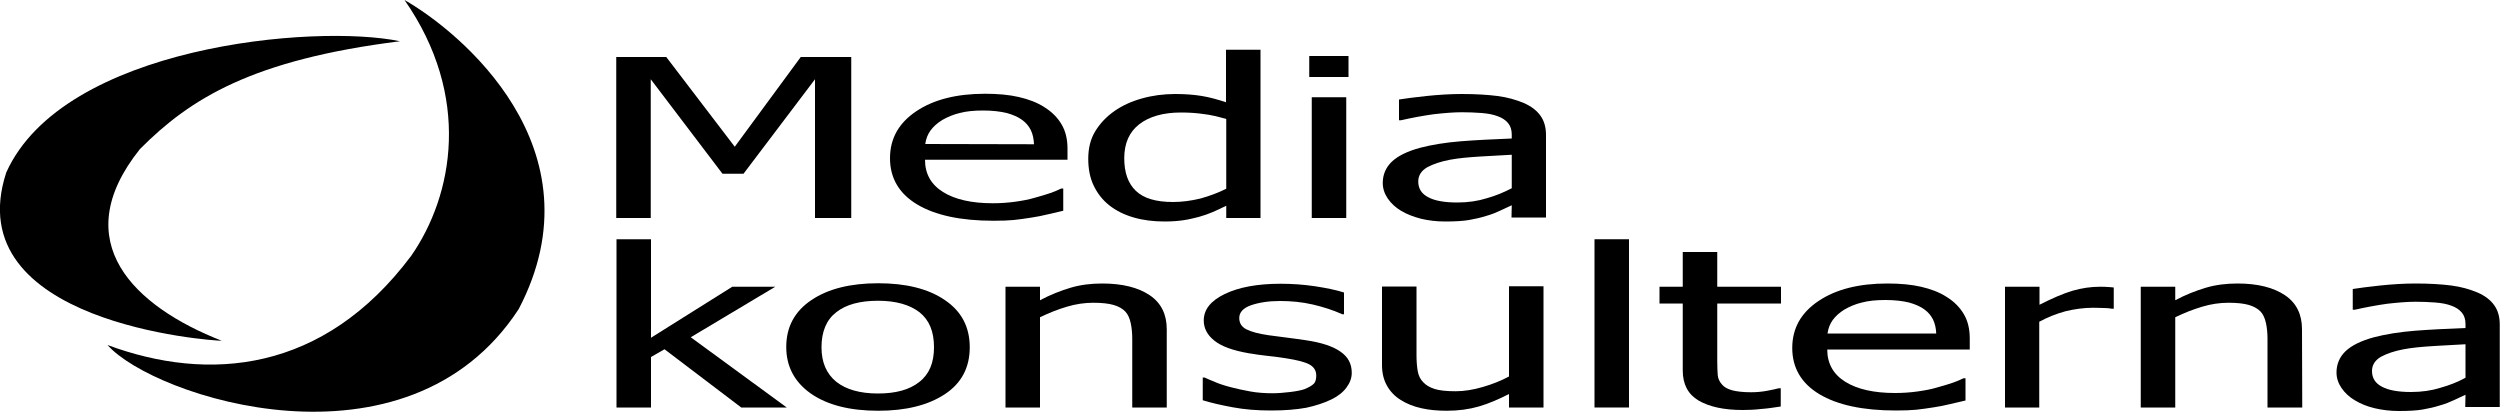 <?xml version="1.0" encoding="utf-8"?>
<!-- Generator: Adobe Illustrator 23.1.1, SVG Export Plug-In . SVG Version: 6.00 Build 0)  -->
<svg version="1.1" id="Lager_1" xmlns="http://www.w3.org/2000/svg" xmlns:xlink="http://www.w3.org/1999/xlink" x="0px" y="0px"
	 viewBox="0 0 1000 164.7" style="enable-background:new 0 0 1000 164.7;" xml:space="preserve">
<g>
	<path d="M43,138c40.4,15,86.4,11.2,121.5-35.7c16.8-24.2,24.2-63.7-2.7-102.3c21.8,12.4,79.3,59.3,45.7,123.6
		C162.7,192.3,61.2,158.7,43,138z"/>
	<path d="M88.7,136.3C53.9,122.7,26.2,96.8,56,59.6c20-20.1,44.8-35.7,104-43.1C126.1,9.4,25.3,18.3,2.5,69
		C-17.2,129.2,84.5,136.3,88.7,136.3z"/>
	<g>
		<path d="M340.6,87.2H326V31.7l-28.6,37.8h-3.6H289l-28.7-37.8v55.5h-13.8V22.8h20l27.4,35.9l26.4-35.9h20.2v64.4H340.6z"/>
		<path d="M397.4,88.3c-13.1,0-23.3-2.2-30.5-6.5S356,71.3,356,63.3c0-7.9,3.5-14.1,10.5-18.8s16.2-7,27.5-7c5.1,0,9.6,0.4,13.5,1.3
			c3.9,0.9,7.4,2.2,10.3,4.1c2.9,1.8,5.2,4.1,6.8,6.8c1.6,2.7,2.4,5.9,2.4,9.8v4.4h-57c0,5.6,2.4,9.9,7.2,12.9
			c4.8,3,11.5,4.5,19.9,4.5c3,0,6-0.2,8.9-0.6s5.6-0.9,7.9-1.6c2.5-0.7,4.6-1.3,6.3-1.9c1.7-0.6,3.1-1.2,4.3-1.8h0.8v8.9
			c-1.6,0.4-3.6,0.8-6,1.4s-4.6,1-6.5,1.3c-2.7,0.4-5.1,0.8-7.3,1C403.5,88.2,400.7,88.3,397.4,88.3z M413.6,57.7
			c-0.1-2.2-0.5-4.1-1.3-5.7c-0.8-1.6-1.9-2.9-3.4-4c-1.6-1.2-3.7-2.1-6.2-2.8c-2.5-0.6-5.7-1-9.4-1c-3.7,0-6.8,0.3-9.4,1
			c-2.6,0.6-4.9,1.6-7,2.8c-2.1,1.3-3.6,2.7-4.7,4.2s-1.8,3.3-2.1,5.4L413.6,57.7L413.6,57.7z"/>
		<path d="M504.3,87.2h-13.8v-4.9c-2.2,1.1-4,1.9-5.6,2.6s-3.4,1.3-5.5,1.9c-2,0.5-4,1-6.1,1.3s-4.6,0.5-7.4,0.5
			c-4.5,0-8.6-0.5-12.4-1.6s-7-2.7-9.7-4.8c-2.7-2.1-4.8-4.8-6.3-7.9s-2.2-6.7-2.2-10.8c0-4.2,0.9-7.9,2.8-11s4.4-5.8,7.7-8.1
			c3-2.1,6.6-3.8,10.9-5c4.2-1.2,8.7-1.8,13.4-1.8c4.1,0,7.7,0.3,10.7,0.8s6.3,1.4,9.6,2.5v-21h13.8v67.3H504.3z M490.5,75.5V47.6
			c-3.4-1-6.5-1.7-9.2-2c-2.7-0.4-5.7-0.6-8.9-0.6c-7.1,0-12.7,1.6-16.7,4.7c-4,3.1-6,7.6-6,13.6c0,5.7,1.5,10,4.6,13
			s8,4.5,14.9,4.5c3.6,0,7.3-0.5,11-1.4C483.8,78.4,487.3,77.1,490.5,75.5z"/>
		<path d="M539.4,30.8h-15.7v-8.4h15.7V30.8z M538.5,87.2h-13.8V38.9h13.8V87.2z"/>
		<path d="M604.7,82.1c-1.1,0.5-2.6,1.2-4.5,2.1s-3.7,1.6-5.5,2.1c-2.5,0.8-4.8,1.3-7.1,1.7c-2.3,0.4-5.5,0.6-9.6,0.6
			c-3.4,0-6.6-0.4-9.6-1.1c-3-0.8-5.7-1.8-8-3.2c-2.2-1.3-4-3-5.3-4.9s-2-4-2-6.2c0-3.3,1.2-6.2,3.6-8.5c2.4-2.3,6.2-4.2,11.4-5.6
			c4.6-1.2,10.1-2.1,16.3-2.6c6.3-0.5,13.1-0.8,20.3-1.1v-1.6c0-1.9-0.5-3.4-1.5-4.6c-1-1.2-2.4-2.1-4.1-2.7
			c-1.8-0.7-3.9-1.1-6.5-1.3s-5.2-0.3-7.9-0.3c-3.2,0-6.9,0.3-11.3,0.8c-4.3,0.6-8.6,1.4-13,2.4h-0.8v-8.3c2.6-0.4,6.2-0.9,11-1.4
			s9.5-0.8,14.1-0.8c5.6,0,10.4,0.3,14.3,0.8c3.9,0.5,7.4,1.5,10.5,2.8c3,1.3,5.2,3,6.7,5.1s2.2,4.7,2.2,7.7v33h-13.8L604.7,82.1
			L604.7,82.1z M604.7,75.3V61.9c-3.3,0.2-7.4,0.4-12.5,0.7c-5,0.3-9.1,0.7-12.2,1.3c-3.7,0.7-6.7,1.7-9.1,3
			c-2.4,1.4-3.6,3.3-3.6,5.7c0,2.8,1.3,4.9,4,6.3c2.6,1.4,6.5,2.1,11.6,2.1c4.4,0,8.3-0.6,11.8-1.7
			C598.3,78.3,601.6,76.9,604.7,75.3z"/>
	</g>
	<g>
		<path d="M314.7,163h-18.2l-30.7-23.3l-5.4,3.1V163h-13.8V95.7h13.8v39.4l32.5-20.4h17.2l-33.8,20.2L314.7,163z"/>
		<path d="M387.9,138.9c0,8.1-3.3,14.4-10,18.8c-6.7,4.4-15.6,6.6-26.6,6.6c-11.4,0-20.4-2.3-27-6.9c-6.5-4.6-9.8-10.8-9.8-18.6
			c0-8.1,3.4-14.3,10.1-18.8s15.6-6.7,26.7-6.7s20,2.2,26.6,6.7C384.6,124.5,387.9,130.8,387.9,138.9z M373.6,138.9
			c0-6.3-1.9-10.9-5.8-14c-3.9-3-9.4-4.6-16.6-4.6s-12.8,1.5-16.7,4.6c-3.9,3-5.9,7.7-5.9,14c0,6.1,2,10.6,5.9,13.8
			c3.9,3.1,9.5,4.7,16.7,4.7c7.1,0,12.6-1.5,16.5-4.6C371.7,149.7,373.6,145.1,373.6,138.9z"/>
		<path d="M466.7,163h-13.8v-27.5c0-2.2-0.2-4.3-0.6-6.2c-0.4-1.9-1.1-3.5-2.1-4.6c-1.1-1.2-2.7-2.1-4.7-2.7s-4.8-0.9-8.2-0.9
			c-3.4,0-7,0.5-10.6,1.6c-3.7,1.1-7.2,2.5-10.7,4.2V163h-13.8v-48.3H416v5.4c4.1-2.2,8.2-3.8,12.2-5s8.3-1.7,12.7-1.7
			c8.1,0,14.4,1.6,19,4.7s6.8,7.7,6.8,13.6L466.7,163L466.7,163z"/>
		<path d="M508.4,164.2c-5.5,0-10.6-0.4-15.4-1.3c-4.8-0.9-8.7-1.8-11.9-2.8V151h0.7c1.2,0.5,2.6,1.2,4.2,1.8
			c1.6,0.7,3.7,1.4,6.4,2.1c2.4,0.6,4.9,1.2,7.8,1.7c2.8,0.5,5.8,0.7,8.8,0.7c2.2,0,4.6-0.2,7.1-0.5s4.4-0.7,5.6-1.1
			c1.7-0.7,3-1.4,3.7-2.1c0.8-0.7,1.1-1.9,1.1-3.4c0-1.9-0.9-3.4-2.7-4.4s-5-1.8-9.5-2.5c-1.8-0.3-4.1-0.6-6.9-0.9
			c-2.8-0.3-5.5-0.7-7.9-1.1c-6.3-1.1-10.8-2.7-13.7-5c-2.8-2.2-4.3-4.9-4.3-8.1c0-4.4,2.8-7.9,8.4-10.6s13-4.1,22.3-4.1
			c4.6,0,9.1,0.3,13.8,1c4.6,0.7,8.5,1.5,11.6,2.5v8.7h-0.7c-3.5-1.6-7.5-2.9-11.8-3.9s-8.7-1.4-13.1-1.4c-4.6,0-8.4,0.6-11.6,1.7
			c-3.1,1.1-4.7,2.8-4.7,5.1c0,2,0.9,3.5,2.8,4.5s4.9,1.8,9,2.4c2.1,0.3,4.4,0.6,6.9,0.9c2.5,0.3,5.2,0.7,8,1.1
			c6.1,0.9,10.7,2.4,13.7,4.5c3.1,2.1,4.6,4.9,4.6,8.5c0,2.1-0.7,4-2.1,5.9c-1.4,1.9-3.4,3.5-6.1,4.8c-2.9,1.4-6.3,2.5-10,3.3
			C518.6,163.8,514,164.2,508.4,164.2z"/>
		<path d="M617.4,163h-13.8v-5.4c-4.3,2.2-8.3,3.9-12.1,5s-8.1,1.7-12.8,1.7c-3.6,0-7-0.3-10.1-1c-3.2-0.7-5.9-1.8-8.3-3.3
			c-2.4-1.5-4.2-3.4-5.5-5.7s-2-5-2-8.3v-31.4h13.8v27.5c0,2.6,0.2,4.7,0.5,6.4s1,3.2,2.2,4.4c1.1,1.2,2.7,2.1,4.6,2.7
			c1.9,0.6,4.7,0.9,8.4,0.9c3.4,0,7-0.6,10.8-1.7c3.8-1.1,7.3-2.5,10.5-4.2v-36.1h13.8L617.4,163L617.4,163z"/>
		<path d="M651.6,163h-13.8V95.7h13.8V163z"/>
		<path d="M697.1,164c-7.6,0-13.4-1.3-17.7-3.8c-4.2-2.5-6.3-6.5-6.3-12v-26.8h-9.3v-6.7h9.3v-13.9h13.8v13.9h25.5v6.7h-25.5v23
			c0,2.5,0.1,4.3,0.2,5.7c0.1,1.3,0.7,2.6,1.7,3.7c0.8,1,2.2,1.8,4,2.3c1.9,0.5,4.4,0.8,7.6,0.8c2.3,0,4.4-0.2,6.5-0.6
			c2.1-0.4,3.6-0.7,4.6-1h0.8v7.3c-2.6,0.4-5.2,0.8-7.9,1C701.8,163.9,699.3,164,697.1,164z"/>
		<path d="M758.3,164.2c-13.1,0-23.3-2.2-30.5-6.5s-10.9-10.5-10.9-18.5c0-7.9,3.5-14.1,10.5-18.8c7-4.7,16.2-7,27.5-7
			c5.1,0,9.6,0.4,13.5,1.3s7.4,2.2,10.3,4.1c2.9,1.8,5.2,4.1,6.8,6.8s2.4,5.9,2.4,9.8v4.4h-57c0,5.6,2.4,9.9,7.2,12.9
			s11.5,4.5,19.9,4.5c3,0,6-0.2,8.9-0.6c2.9-0.4,5.6-0.9,7.9-1.6c2.5-0.7,4.6-1.3,6.3-1.9c1.7-0.6,3.1-1.2,4.3-1.8h0.8v8.9
			c-1.6,0.4-3.6,0.8-6,1.4c-2.4,0.6-4.6,1-6.5,1.3c-2.7,0.4-5.1,0.8-7.3,1C764.4,164.1,761.6,164.2,758.3,164.2z M774.5,133.5
			c-0.1-2.2-0.5-4.1-1.3-5.7c-0.8-1.6-1.9-2.9-3.4-4c-1.6-1.2-3.7-2.1-6.2-2.8c-2.5-0.6-5.7-1-9.4-1s-6.8,0.3-9.4,1
			c-2.6,0.6-4.9,1.6-7,2.8c-2.1,1.3-3.6,2.7-4.7,4.2c-1.1,1.5-1.8,3.3-2.1,5.4h43.5V133.5z"/>
		<path d="M845.5,123.5h-0.7c-1-0.2-2.1-0.3-3.3-0.3s-2.5-0.1-4.2-0.1c-3.7,0-7.4,0.5-11.1,1.4c-3.7,1-7.2,2.4-10.5,4.2V163H802
			v-48.3h13.8v7.2c5.1-2.6,9.5-4.5,13.2-5.6c3.8-1.1,7.4-1.6,10.9-1.6c1.4,0,2.5,0,3.2,0.1c0.7,0,1.5,0.1,2.4,0.2L845.5,123.5
			L845.5,123.5z"/>
		<path d="M920.9,163H907v-27.5c0-2.2-0.2-4.3-0.6-6.2c-0.4-1.9-1.1-3.5-2.1-4.6c-1.1-1.2-2.7-2.1-4.7-2.7s-4.8-0.9-8.2-0.9
			s-7,0.5-10.6,1.6c-3.7,1.1-7.2,2.5-10.7,4.2V163h-13.8v-48.3h13.8v5.4c4.1-2.2,8.2-3.8,12.2-5s8.3-1.7,12.7-1.7
			c8.1,0,14.4,1.6,19,4.7s6.8,7.7,6.8,13.6L920.9,163L920.9,163z"/>
		<path d="M986.2,157.9c-1.1,0.5-2.6,1.2-4.5,2.1c-1.9,0.9-3.7,1.6-5.5,2.1c-2.5,0.8-4.8,1.3-7.1,1.7s-5.5,0.6-9.6,0.6
			c-3.4,0-6.6-0.4-9.6-1.1s-5.7-1.8-8-3.2c-2.2-1.3-4-3-5.3-4.9s-2-4-2-6.2c0-3.3,1.2-6.2,3.6-8.5c2.4-2.3,6.2-4.2,11.4-5.6
			c4.6-1.2,10.1-2.1,16.3-2.6c6.3-0.5,13.1-0.8,20.3-1.1v-1.6c0-1.9-0.5-3.4-1.5-4.6s-2.4-2.1-4.1-2.7c-1.8-0.7-3.9-1.1-6.5-1.3
			c-2.6-0.2-5.2-0.3-7.9-0.3c-3.2,0-6.9,0.3-11.3,0.8c-4.3,0.6-8.6,1.4-13,2.4h-0.8v-8.3c2.6-0.4,6.2-0.9,11-1.4s9.5-0.8,14.1-0.8
			c5.6,0,10.4,0.3,14.3,0.8s7.4,1.5,10.5,2.8c3,1.3,5.2,3,6.7,5.1s2.2,4.7,2.2,7.7v33h-13.8L986.2,157.9L986.2,157.9z M986.2,151.1
			v-13.4c-3.3,0.2-7.4,0.4-12.5,0.7c-5,0.3-9.1,0.7-12.2,1.3c-3.7,0.7-6.7,1.7-9.1,3c-2.4,1.4-3.6,3.3-3.6,5.7c0,2.8,1.3,4.9,4,6.3
			c2.6,1.4,6.5,2.1,11.6,2.1c4.4,0,8.3-0.6,11.8-1.7C979.8,154.1,983.1,152.8,986.2,151.1z"/>
	</g>
</g>
</svg>
